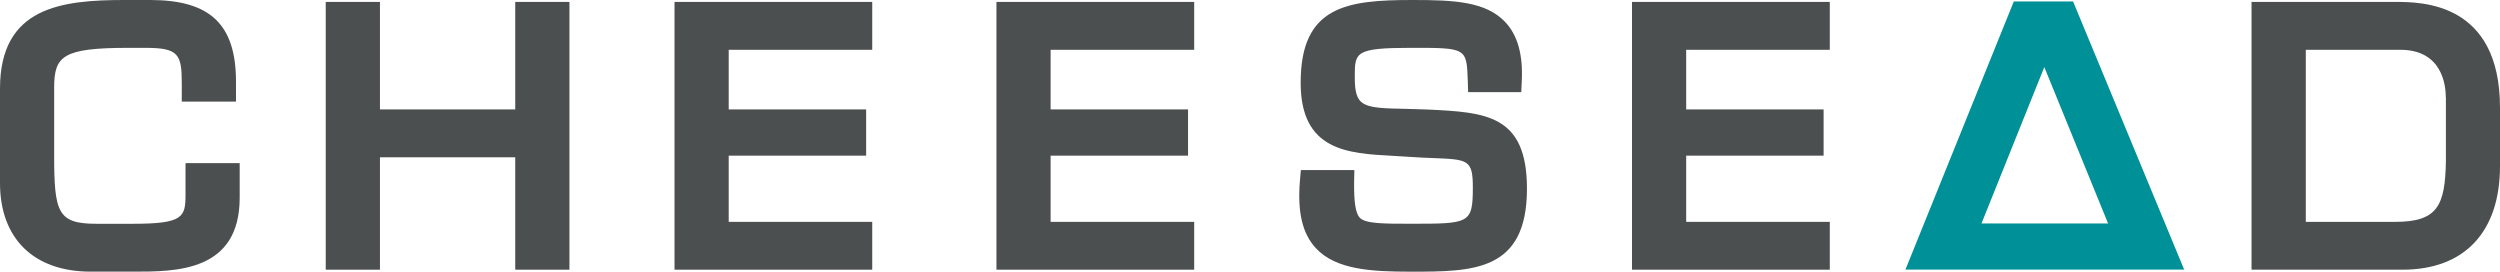 <svg id="Layer_1" data-name="Layer 1" xmlns="http://www.w3.org/2000/svg" viewBox="0 0 1184.88 128.74"><defs><style>.cls-1{fill:#4b4f4f;}.cls-2{fill:#009098;}</style></defs><title>cheesead_logo</title><path class="cls-1" d="M87.93,92.16c0,10.78-1.09,13.9-25,13.9H45.67c-18.39,0-20-5.37-20-32.72V41.52c0-15.06,4.15-18.84,35.22-18.84h8.26c15.49,0,17,3.16,17,16.68v8.79h25.7V38.88C111.88,11.62,99.71,0,71.2,0h-12C29.24,0,0,3.24,0,42V86.74c0,26.3,16,42,42.92,42H63.47c20,0,50.13,0,50.13-35V77.33H87.93Z"/><polygon class="cls-1" points="244.2 51.86 180.08 51.86 180.08 0.91 154.38 0.91 154.38 127.82 180.08 127.82 180.08 74.55 244.2 74.55 244.2 127.82 269.89 127.82 269.89 0.91 244.2 0.91 244.2 51.86"/><polygon class="cls-1" points="319.69 127.82 413.4 127.82 413.4 105.15 345.37 105.15 345.37 73.77 410.51 73.77 410.51 51.86 345.37 51.86 345.37 23.6 413.4 23.6 413.4 0.91 319.69 0.91 319.69 127.82"/><polygon class="cls-1" points="472.27 127.82 565.99 127.82 565.99 105.15 497.94 105.15 497.94 73.77 563.08 73.77 563.08 51.86 497.94 51.86 497.94 23.6 565.99 23.6 565.99 0.91 472.27 0.91 472.27 127.82"/><path class="cls-1" d="M676.61,51.91l-10.17-.32c-20.84-.37-24.34-.85-24.34-15.17,0-11.64,0-13.75,26.86-13.75,26.13,0,26.13,0,26.7,15.63l.16,5.38H721l.25-5.27c.62-12.61-2-21.76-7.87-28C704.14.73,689.37,0,669.45,0c-31.06,0-53,2.8-53,39.2,0,32.34,22.33,33.53,43.89,34.67,2.73.16,5.54.3,8.43.52,3.76.27,7.22.41,10.36.52,16.75.66,18.92.76,18.92,14,0,17.13-1.66,17.13-29.4,17.13-12.9,0-21.37,0-24.14-2.81-2-2-2.84-7.29-2.72-17l.11-5.63H616.54l-.44,5.09c-1.23,14.87,1.16,25,7.52,31.9,9.51,10.32,26.66,11.17,45,11.17,29.56,0,55.09,0,55.09-39.36C723.69,54.19,704,53.24,676.61,51.91Z"/><polygon class="cls-1" points="773.49 127.82 867.23 127.82 867.23 105.15 799.17 105.15 799.17 73.77 864.3 73.77 864.3 51.86 799.17 51.86 799.17 23.6 867.23 23.6 867.23 0.91 773.49 0.91 773.49 127.82"/><path class="cls-1" d="M1135.24.91h-68.12V127.82h71.58c29.35,0,46.18-17.9,46.18-49.1V51.09C1184.88.91,1147.51.91,1135.24.91Zm24,45.08V76.32c-.35,21.24-4,28.83-24,28.83h-42.4V23.6h44.82C1157.66,23.6,1159.19,40.75,1159.19,46Z"/><path class="cls-2" d="M982.54.69H954.45L903.08,127.79H1035.2ZM939.13,105.9,968.9,31.79l30.23,74.11Z"/></svg>
